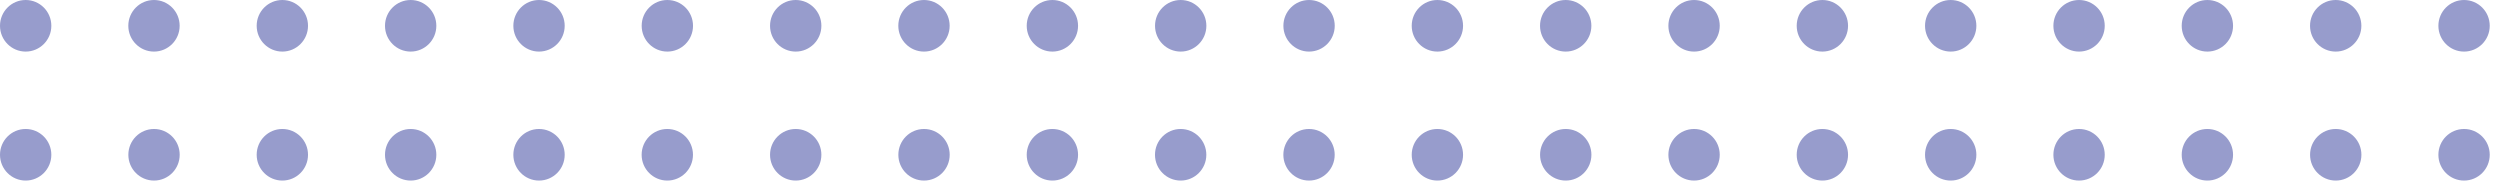 <svg width="243" height="18" viewBox="0 0 243 18" fill="none" xmlns="http://www.w3.org/2000/svg">
<ellipse cx="2.495" cy="2.507" rx="2.495" ry="2.507" fill="#979CCC"/>
<ellipse cx="2.495" cy="15.044" rx="2.495" ry="2.507" fill="#979CCC"/>
<ellipse cx="14.967" cy="2.507" rx="2.495" ry="2.507" fill="#979CCC"/>
<ellipse cx="14.971" cy="15.044" rx="2.495" ry="2.507" fill="#979CCC"/>
<ellipse cx="27.444" cy="2.507" rx="2.495" ry="2.507" fill="#979CCC"/>
<ellipse cx="27.444" cy="15.044" rx="2.495" ry="2.507" fill="#979CCC"/>
<ellipse cx="39.917" cy="2.507" rx="2.495" ry="2.507" fill="#979CCC"/>
<ellipse cx="39.917" cy="15.044" rx="2.495" ry="2.507" fill="#979CCC"/>
<ellipse cx="52.393" cy="2.507" rx="2.495" ry="2.507" fill="#979CCC"/>
<ellipse cx="52.393" cy="15.044" rx="2.495" ry="2.507" fill="#979CCC"/>
<ellipse cx="64.866" cy="2.507" rx="2.495" ry="2.507" fill="#979CCC"/>
<ellipse cx="64.862" cy="15.044" rx="2.495" ry="2.507" fill="#979CCC"/>
<ellipse cx="77.343" cy="2.507" rx="2.495" ry="2.507" fill="#979CCC"/>
<ellipse cx="77.343" cy="15.044" rx="2.495" ry="2.507" fill="#979CCC"/>
<ellipse cx="89.811" cy="2.507" rx="2.495" ry="2.507" fill="#979CCC"/>
<ellipse cx="89.815" cy="15.044" rx="2.495" ry="2.507" fill="#979CCC"/>
<ellipse cx="102.292" cy="2.507" rx="2.495" ry="2.507" fill="#979CCC"/>
<ellipse cx="102.292" cy="15.044" rx="2.495" ry="2.507" fill="#979CCC"/>
<ellipse cx="114.764" cy="2.507" rx="2.495" ry="2.507" fill="#979CCC"/>
<ellipse cx="114.76" cy="15.044" rx="2.495" ry="2.507" fill="#979CCC"/>
<ellipse cx="127.241" cy="2.507" rx="2.495" ry="2.507" fill="#979CCC"/>
<ellipse cx="127.237" cy="15.044" rx="2.495" ry="2.507" fill="#979CCC"/>
<ellipse cx="139.714" cy="2.507" rx="2.495" ry="2.507" fill="#979CCC"/>
<ellipse cx="139.714" cy="15.044" rx="2.495" ry="2.507" fill="#979CCC"/>
<ellipse cx="152.186" cy="2.507" rx="2.495" ry="2.507" fill="#979CCC"/>
<ellipse cx="152.19" cy="15.044" rx="2.495" ry="2.507" fill="#979CCC"/>
<ellipse cx="164.663" cy="2.507" rx="2.495" ry="2.507" fill="#979CCC"/>
<ellipse cx="164.663" cy="15.044" rx="2.495" ry="2.507" fill="#979CCC"/>
<ellipse cx="177.135" cy="2.507" rx="2.495" ry="2.507" fill="#979CCC"/>
<ellipse cx="177.135" cy="15.044" rx="2.495" ry="2.507" fill="#979CCC"/>
<ellipse cx="189.608" cy="2.507" rx="2.495" ry="2.507" fill="#979CCC"/>
<ellipse cx="189.608" cy="15.044" rx="2.495" ry="2.507" fill="#979CCC"/>
<ellipse cx="202.085" cy="2.507" rx="2.495" ry="2.507" fill="#979CCC"/>
<ellipse cx="202.085" cy="15.044" rx="2.495" ry="2.507" fill="#979CCC"/>
<ellipse cx="214.557" cy="2.507" rx="2.495" ry="2.507" fill="#979CCC"/>
<ellipse cx="214.557" cy="15.044" rx="2.495" ry="2.507" fill="#979CCC"/>
<ellipse cx="227.03" cy="2.507" rx="2.495" ry="2.507" fill="#979CCC"/>
<ellipse cx="227.034" cy="15.044" rx="2.495" ry="2.507" fill="#979CCC"/>
<ellipse cx="239.507" cy="2.507" rx="2.495" ry="2.507" fill="#979CCC"/>
<ellipse cx="239.507" cy="15.044" rx="2.495" ry="2.507" fill="#979CCC"/>
</svg>
